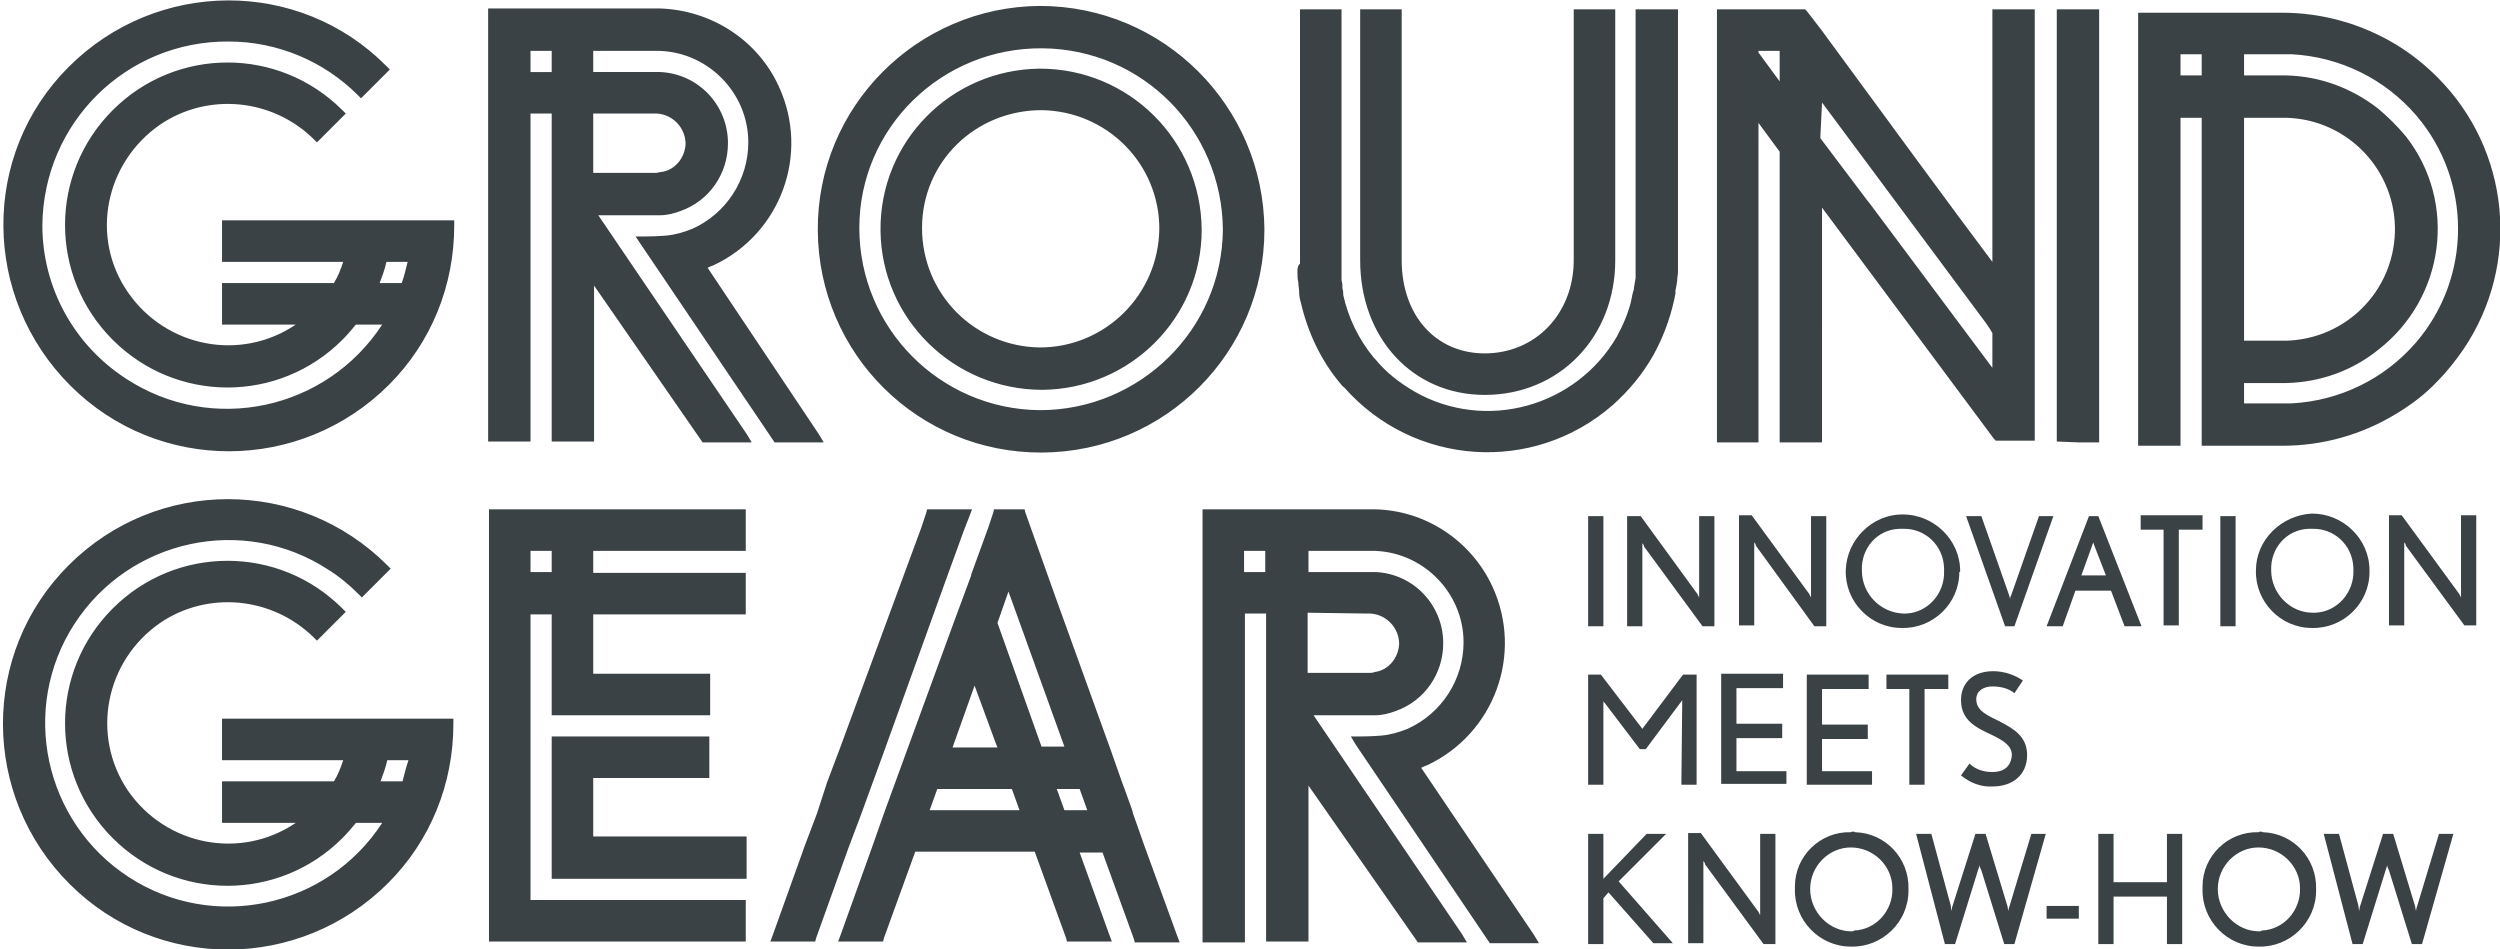 <?xml version="1.0" encoding="utf-8"?>
<!-- Generator: Adobe Illustrator 27.0.1, SVG Export Plug-In . SVG Version: 6.00 Build 0)  -->
<svg version="1.1" id="Layer_1" xmlns="http://www.w3.org/2000/svg" xmlns:xlink="http://www.w3.org/1999/xlink" x="0px" y="0px"
	 viewBox="0 0 295 112" style="enable-background:new 0 0 295 112;" xml:space="preserve">
<style type="text/css">
	.st0{clip-path:url(#SVGID_00000170244633605080247410000005308275305572154040_);}
	.st1{fill:#3A4245;}
</style>
<g id="Group_6">
	<g>
		<defs>
			<rect id="SVGID_1_" width="295" height="112"/>
		</defs>
		<clipPath id="SVGID_00000160182766199480920110000015744049895137289604_">
			<use xlink:href="#SVGID_1_"  style="overflow:visible;"/>
		</clipPath>
		<g id="Group_1" style="clip-path:url(#SVGID_00000160182766199480920110000015744049895137289604_);">
			<path id="Path_1" class="st1" d="M26.8,84.8h-0.6v4.9h14.3c-0.3,0.9-0.6,1.7-1.1,2.5H26.2v4.9h8.7c-6.5,4.4-15.3,2.7-19.8-3.8
				c-4.4-6.5-2.7-15.3,3.8-19.8c5.6-3.8,13.2-3.1,18.1,1.7l0.4,0.4l0.4-0.4l2.6-2.6l0.4-0.4l-0.4-0.4c-7.5-7.5-19.6-7.5-27.1,0
				s-7.5,19.6,0,27.1c7.5,7.5,19.6,7.5,27.1,0c0.6-0.6,1.1-1.2,1.6-1.8h3.1c-6.5,10-19.9,12.9-29.9,6.4c-10-6.5-12.9-19.9-6.4-29.9
				s19.9-12.9,29.9-6.4c1.3,0.8,2.5,1.8,3.6,2.9l0.4,0.4l0.4-0.4l2.6-2.6l0.4-0.4l-0.4-0.4C35.3,56.3,18.5,56.3,8.1,66.7
				s-10.3,27.2,0.1,37.6s27.2,10.3,37.6-0.1c5-5,7.7-11.7,7.7-18.8v-0.6L26.8,84.8L26.8,84.8z M47.5,92.2h-2.6
				c0.3-0.8,0.6-1.6,0.8-2.5h2.5C47.9,90.6,47.7,91.4,47.5,92.2 M101.5,96.4l2.7-7.4l7.5-20.8l2-5.5l0.7-1.8l0.3-0.8h-5.3l-0.1,0.4
				l-0.6,1.8L99,88.6l-1.4,3.7L96.4,96L95,99.7l-3.8,10.6l-0.3,0.8h5.3l0.1-0.4l3.8-10.6L101.5,96.4z M135,99.7l-1.3-3.7l-0.1-0.4h0
				l-0.9-2.5l-0.3-0.8l-1.3-3.7l-6.5-18l-3.6-10.1l-0.1-0.4h-3.6l-0.1,0.4l-0.6,1.8l-2,5.5l0,0.1v0l-2,5.4L107,88.6l-2.7,7.4
				l-1.3,3.7l-3.8,10.6l-0.3,0.8h5.3l0.1-0.4l3.7-10.2h14.1l3.7,10.2l0.1,0.4h5.3l-0.3-0.8l-3.5-9.7h2.7l3.7,10.2l0.1,0.4h5.3
				l-0.3-0.8L135,99.7z M115,80.9l2.5,6.8l0.2,0.5h-5.3L115,80.9z M109.7,95.6l0.9-2.5h8.8l0.9,2.5H109.7z M117.7,73.5l1.3-3.7
				l6.6,18.3h-2.7L117.7,73.5z M125.6,95.6l-0.9-2.5h2.7l0.9,2.5H125.6z M62.6,60.1h-0.6h-4.3v51H88v-4.9H62.6V72.5h2.5v11.9h18.7
				v-4.9H70v-7h18v-4.9H70V65h18v-4.9H62.6z M65.1,67.5h-2.5V65h2.5L65.1,67.5z M70,98.7v-6.9h13.7v-4.9H65.1v16.8h23v-5L70,98.7
				L70,98.7z M167.7,90.6c0.2-0.1,0.4-0.2,0.7-0.3c7.9-3.7,11.4-13.1,7.7-21.1c-2.5-5.4-7.9-9-13.9-9.1c-0.1,0-0.3,0-0.6,0h-19.7
				v51.1h5V72.4h2.5v38.7h5V92.7l12.7,18.2l0.2,0.3h5.8l-0.6-1l-17.5-25.8h7.3c0.8,0,1.6-0.2,2.4-0.5c3.4-1.2,5.6-4.4,5.6-8
				c0-4.5-3.5-8.2-8-8.4c-0.2,0-7.9,0-7.9,0V65h7.3c6-0.1,11,4.8,11,10.8c0,4.4-2.6,8.4-6.6,10.2c-1,0.4-2,0.7-3.1,0.8
				c-1.2,0.1-2.4,0.1-2.4,0.1h-1.2l0.6,1l15.6,23.1l0.2,0.3h5.8l-0.6-1L167.7,90.6z M149.3,67.5h-2.5V65h2.5V67.5z M161.3,72.4h0.4
				c1.9,0.1,3.4,1.7,3.4,3.6c-0.1,1.7-1.3,3.1-2.9,3.3l0,0l0,0c-0.2,0.1-0.4,0.1-0.6,0.1h-7.3v-7.1L161.3,72.4z M26.2,30.9h14.3
				c-0.3,0.9-0.6,1.7-1.1,2.5H26.2v4.9h8.7c-6.5,4.4-15.3,2.7-19.8-3.8s-2.7-15.3,3.8-19.8c5.6-3.8,13.2-3.1,18.1,1.7l0.4,0.4
				l0.4-0.4l2.6-2.6l0.4-0.4L40.4,13c-7.5-7.5-19.6-7.5-27.1,0s-7.5,19.6,0,27.1s19.6,7.5,27.1,0c0.6-0.6,1.1-1.2,1.6-1.8h3.1
				C38.5,48.4,25,51.3,14.9,44.7C8.7,40.7,5,33.9,5,26.6C5.1,14.5,14.9,4.8,27,4.9c5.7,0,11.2,2.3,15.2,6.3l0.4,0.4l0.4-0.4l2.6-2.6
				l0.4-0.4l-0.4-0.4C35.3-2.6,18.5-2.5,8.1,7.9S-2.1,35.1,8.3,45.5s27.2,10.3,37.6-0.1c5-5,7.7-11.7,7.7-18.8V26H26.2V30.9z
				 M45.6,30.9h2.5c-0.2,0.8-0.4,1.7-0.7,2.5h-2.6C45.1,32.6,45.4,31.8,45.6,30.9 M175.2,46.6c8.8,0,15.4-6.8,15.4-15.9V1.1h-4.9
				v29.6c0,6.3-4.5,11-10.5,11c-5.8,0-9.8-4.5-9.8-11V1.1h-4.9v29.6C160.5,39.9,166.7,46.6,175.2,46.6 M153.1,32.1
				c0,0.4,0,0.8,0.1,1.2c0,0.4,0.1,0.8,0.1,1.2c0,0.4,0.1,0.9,0.2,1.2c0.8,3.5,2.4,6.9,4.7,9.6c0.1,0.1,0.2,0.3,0.4,0.4
				c8.2,9.3,22.3,10.3,31.7,2.1c1.9-1.7,3.5-3.6,4.8-5.9c1.1-2,1.9-4.1,2.4-6.3c0.1-0.3,0.1-0.6,0.2-0.9l0,0l0-0.3c0,0,0,0,0-0.1
				l0.1-0.5l0.1-0.6c0-0.4,0.1-0.8,0.1-1.1l0-0.1c0-0.3,0-0.6,0-0.9v-30H193v30.5l0,0.1l0,0.1v0.1c0,0.1,0,0.2,0,0.3
				c0,0.2,0,0.4,0,0.6l-0.1,0.6l-0.1,0.6c0,0.1,0,0.3-0.1,0.4c0,0.2-0.1,0.3-0.1,0.5c-0.3,1.7-1,3.3-1.8,4.8
				C186,48,175.3,51,166.9,46.2c-1.7-1-3.3-2.2-4.6-3.8l-0.2-0.2l0,0l0,0l0,0c-1.8-2.2-3-4.7-3.6-7.4c0-0.1,0-0.2,0-0.3
				c0-0.2-0.1-0.4-0.1-0.5v-0.1l0-0.1v0v-0.1l0-0.1c0-0.2-0.1-0.4-0.1-0.6v-0.1l0-0.1l0-0.1v-0.1l0,0c0-0.2,0-0.4,0-0.6
				c0-0.1,0-0.2,0-0.3v-0.3l0,0V1.1h-4.9v30C153.1,31.4,153.1,31.7,153.1,32.1L153.1,32.1z M122.7,0.7
				c-14.5,0.1-26.3,11.9-26.2,26.5s11.9,26.3,26.5,26.2c14.5-0.1,26.2-11.8,26.2-26.3C149.1,12.5,137.3,0.7,122.7,0.7 M122.7,48.4
				c-11.8-0.1-21.3-9.7-21.3-21.5S111.1,5.6,123,5.7c11.8,0.1,21.2,9.6,21.3,21.4C144.2,38.9,134.5,48.4,122.7,48.4 M122.7,8.1
				c-10.5,0.1-18.9,8.6-18.8,19.1C104,37.6,112.5,46,123,46c10.4-0.1,18.8-8.5,18.8-18.9C141.7,16.5,133.2,8.1,122.7,8.1 M122.7,41
				c-7.7-0.1-13.9-6.3-13.9-14.1s6.3-13.9,14.1-13.9c7.7,0.1,13.9,6.3,13.9,14C136.7,34.8,130.4,41,122.7,41 M70.6,25.4h7.3
				c0.8,0,1.6-0.2,2.4-0.5c3.4-1.2,5.6-4.4,5.6-8c0-4.5-3.5-8.2-8-8.4c-0.2,0-7.9,0-7.9,0V6h7.3c6-0.1,11,4.8,11,10.8
				c0,4.4-2.6,8.4-6.6,10.2c-1,0.4-2,0.7-3.1,0.8c-1.2,0.1-2.4,0.1-2.4,0.1h-1.2l0.6,0.9l15.6,23.1l0.2,0.3h5.8l-0.6-1L83.5,31.6
				c0.2-0.1,0.4-0.2,0.7-0.3c7.9-3.7,11.4-13.1,7.7-21.1c-2.5-5.5-8-9-14-9.2c-0.1,0-0.3,0-0.6,0H57.6v51.1h5V13.4h2.5v38.7h5V33.7
				l12.6,18.2l0.2,0.3h5.8l-0.6-1L70.6,25.4z M65.1,8.5h-2.5V6h2.5V8.5z M70,13.4h7.5c1.9,0.1,3.4,1.7,3.4,3.6
				c-0.1,1.7-1.3,3.1-2.9,3.3l0,0l0,0c-0.2,0-0.4,0.1-0.6,0.1H70V13.4z M256.7,52.6h0.6V13.9h2.5v38.7h9.5c4.8,0,9.4-1.3,13.5-3.8
				c1.8-1.1,3.4-2.3,4.8-3.8c1.2-1.2,2.2-2.5,3.1-3.8c6.8-10.1,5.5-23.5-3.1-32.1c-1.4-1.4-3-2.7-4.8-3.8c-4.1-2.5-8.8-3.8-13.5-3.8
				h-17v51.1H256.7z M264.8,13.9h5c7.3,0.2,13,6.3,12.8,13.5c-0.2,7-5.8,12.6-12.8,12.8h-5L264.8,13.9z M264.8,45.2h5
				c3.9-0.1,7.7-1.4,10.8-3.9c7.9-6.1,9.4-17.4,3.3-25.2c-1-1.2-2.1-2.3-3.3-3.3c-3.1-2.4-6.8-3.8-10.8-3.9h-5V6.4h3.4
				c0.4,0,0.7,0,1.1,0s0.7,0,1.1,0c5.7,0.3,11,2.9,14.7,7.2c6.6,7.7,6.6,19.1,0,26.8c-3.7,4.3-9,6.9-14.7,7.2h-5.6L264.8,45.2z
				 M257.3,6.4h2.5v2.5h-2.5V6.4z M245.2,52.2h2.5v-2.9v-1.4V1.1h-5v0.6V49v3.1L245.2,52.2L245.2,52.2z M206.9,52.2h0.6V14.5
				l2.5,3.4v34.3h5V24.5l20.3,27.3l0,0l0.2,0.2l0.3,0h4.3V1.1h-5v29.8l-4.1-5.5l-4.5-6.1L216,5l-1.1-1.5l-1.7-2.2l0,0l0,0L213,1.1
				l-0.3,0h-10.1v51.1L206.9,52.2L206.9,52.2z M215,12.1l19.4,26.1l0,0l0.4,0.6l0.3,0.5v4.1l-14.4-19.3l-0.4-0.5l-5.5-7.3v-0.1l0,0
				L215,12.1z M207.5,6h2.5v3.6l-2.5-3.4V6z M189.2,60.9h-1.8v13h1.8V60.9z M193.6,60.9H192v13h1.8v-9.4c0-0.1,0-0.4,0-0.4
				s0.2,0.2,0.2,0.4l6.9,9.4h1.4v-13h-1.8v9.2c0,0.1,0,0.3,0,0.4l-0.2-0.4L193.6,60.9z M214.1,73.9h1.4v-13h-1.8v9.2
				c0,0.1,0,0.3,0,0.4l-0.2-0.4l-6.8-9.3h-1.5v13h1.8v-9.4c0-0.1,0-0.4,0-0.4s0.2,0.2,0.2,0.4L214.1,73.9z M231.3,67.4
				c0-3.7-3.1-6.7-6.8-6.7c-3.6,0-6.6,3-6.7,6.6c-0.1,3.7,2.9,6.8,6.6,6.8c3.7,0.1,6.8-2.9,6.8-6.6
				C231.3,67.5,231.3,67.4,231.3,67.4 M219.7,67.3c-0.1-2.6,1.8-4.8,4.4-4.9c0.1,0,0.3,0,0.4,0c2.6-0.1,4.8,1.9,4.9,4.6
				c0,0.1,0,0.2,0,0.4c0.1,2.6-1.9,4.9-4.5,5c-0.1,0-0.2,0-0.3,0C221.9,72.3,219.7,70.1,219.7,67.3
				C219.7,67.4,219.7,67.4,219.7,67.3 M237.2,70.7l-0.1-0.4l-3.3-9.4H232l4.6,13h1.1l4.6-13h-1.7l-3.3,9.4
				C237.2,70.4,237.2,70.6,237.2,70.7 M244.9,69.7h4.2l1.6,4.2h2l-5.1-13h-1.1l-5,13h1.9L244.9,69.7z M246.9,64.3L247,64
				c0,0.1,0.1,0.2,0.1,0.3l1.4,3.6h-2.9L246.9,64.3z M252.6,62.5h2.7v11.3h1.8V62.5h2.8v-1.7h-7.3L252.6,62.5z M263.8,60.9H262v13
				h1.8V60.9z M266.2,67.3c-0.1,3.7,2.9,6.8,6.6,6.8c3.7,0.1,6.8-2.9,6.8-6.6c0-0.1,0-0.1,0-0.2c0-3.7-3.1-6.7-6.8-6.7
				C269.2,60.8,266.2,63.7,266.2,67.3 M277.7,67.3c0.1,2.6-1.9,4.9-4.5,5c-0.1,0-0.2,0-0.3,0c-2.7,0-4.9-2.3-4.9-5c0,0,0,0,0,0
				c-0.1-2.6,1.8-4.8,4.4-4.9c0.1,0,0.3,0,0.4,0c2.6-0.1,4.8,1.9,4.9,4.6C277.7,67.1,277.7,67.2,277.7,67.3 M290.4,70.1
				c0,0.1,0,0.3,0,0.4l-0.2-0.4l-6.8-9.3h-1.5v13h1.8v-9.4c0-0.1,0-0.4,0-0.4s0.2,0.2,0.2,0.4l6.9,9.4h1.4v-13h-1.8L290.4,70.1z
				 M198.4,92.6h1.8v-13h-1.6l-4.8,6.4l-4.9-6.4h-1.5v13h1.8v-9.4c0-0.2,0-0.4,0-0.5c0,0.1,0.1,0.2,0.2,0.3l4.1,5.4h0.7l4.1-5.5
				c0.1-0.1,0.2-0.3,0.2-0.3c0,0.2,0,0.3,0,0.5L198.4,92.6z M204.9,87.1h5.4v-1.7h-5.4v-4.2h5.5v-1.7h-7.3v13h7.7V91h-5.9V87.1z
				 M220.9,91H215v-3.8h5.4v-1.7H215v-4.2h5.5v-1.7h-7.3v13h7.7L220.9,91z M227.1,92.6V81.3h2.8v-1.7h-7.3v1.7h2.7v11.3H227.1z
				 M235.1,91.1c-1,0-2-0.3-2.7-1l-1,1.4c1.1,0.9,2.4,1.4,3.8,1.3c2.2,0,4-1.3,4-3.7c0-2.2-1.6-3.1-3.1-3.9
				c-1.6-0.8-2.9-1.3-2.9-2.7c0-1,0.9-1.5,1.9-1.5c0.9,0,1.9,0.2,2.6,0.8l1-1.5c-1-0.7-2.3-1.1-3.5-1.1c-2.4,0-3.8,1.4-3.8,3.4
				c0,2.5,1.9,3.3,3.8,4.2c1.2,0.6,2.2,1.2,2.2,2.3C237.3,90.5,236.4,91.1,235.1,91.1 M196.6,98.4h-2.3l-5.1,5.3v-5.3h-1.8v13h1.8
				V106l0.6-0.7l5.3,6h2.3l-6.4-7.3L196.6,98.4z M207.7,107.6c0,0.1,0,0.3,0,0.4l-0.2-0.4l-6.8-9.3h-1.5v13h1.8V102
				c0-0.1,0-0.4,0-0.4s0.2,0.2,0.2,0.4l6.9,9.4h1.4v-13h-1.8V107.6z M218.4,98.2c-3.6-0.1-6.6,2.8-6.6,6.4c0,0.1,0,0.2,0,0.3
				c-0.1,3.7,2.9,6.8,6.6,6.8c3.7,0.1,6.8-2.9,6.8-6.6c0-0.1,0-0.1,0-0.2c0.1-3.6-2.7-6.6-6.3-6.7C218.7,98.1,218.6,98.1,218.4,98.2
				 M218.5,109.9c-2.7,0-4.9-2.3-4.9-5c0,0,0,0,0,0c0-2.7,2.2-4.9,4.8-4.9c2.7,0,4.9,2.2,4.9,4.8c0.1,2.6-1.9,4.9-4.5,5
				C218.7,109.9,218.6,109.9,218.5,109.9 M237.1,107c-0.1,0.2-0.1,0.5-0.1,0.5s-0.1-0.3-0.1-0.5l-2.6-8.6h-1.2l-2.7,8.5
				c-0.1,0.2-0.1,0.6-0.1,0.6s-0.1-0.3-0.1-0.6l-2.3-8.5h-1.8l3.4,13h1.2l2.7-8.7l0.2-0.6c0,0.2,0.1,0.4,0.2,0.6l2.7,8.7h1.2l3.7-13
				h-1.7L237.1,107z M241.5,108.4h3.8v-1.5h-3.8L241.5,108.4z M255.7,104.1h-6.3v-5.7h-1.8v13h1.8v-5.6h6.3v5.6h1.8v-13h-1.8
				L255.7,104.1z M266.5,98.2c-3.6-0.1-6.6,2.8-6.6,6.4c0,0.1,0,0.2,0,0.3c-0.1,3.7,2.9,6.8,6.6,6.8c3.7,0.1,6.8-2.9,6.8-6.6
				c0-0.1,0-0.1,0-0.2c0.1-3.6-2.7-6.6-6.3-6.7C266.8,98.1,266.7,98.1,266.5,98.2 M266.6,109.9c-2.7,0-4.9-2.3-4.9-5c0,0,0,0,0,0
				c0-2.7,2.2-4.9,4.8-4.9c2.7,0,4.9,2.2,4.9,4.8c0.1,2.6-1.9,4.9-4.5,5C266.8,109.9,266.7,109.9,266.6,109.9 M285.2,107
				c-0.1,0.2-0.1,0.5-0.1,0.5s-0.1-0.3-0.1-0.5l-2.6-8.6h-1.2l-2.7,8.5c-0.1,0.2-0.1,0.6-0.1,0.6s-0.1-0.3-0.1-0.6l-2.3-8.5h-1.8
				l3.4,13h1.2l2.7-8.7l0.2-0.6c0,0.2,0.1,0.4,0.2,0.6l2.7,8.7h1.2l3.7-13h-1.7L285.2,107z"/>
		</g>
	</g>
</g>
</svg>
